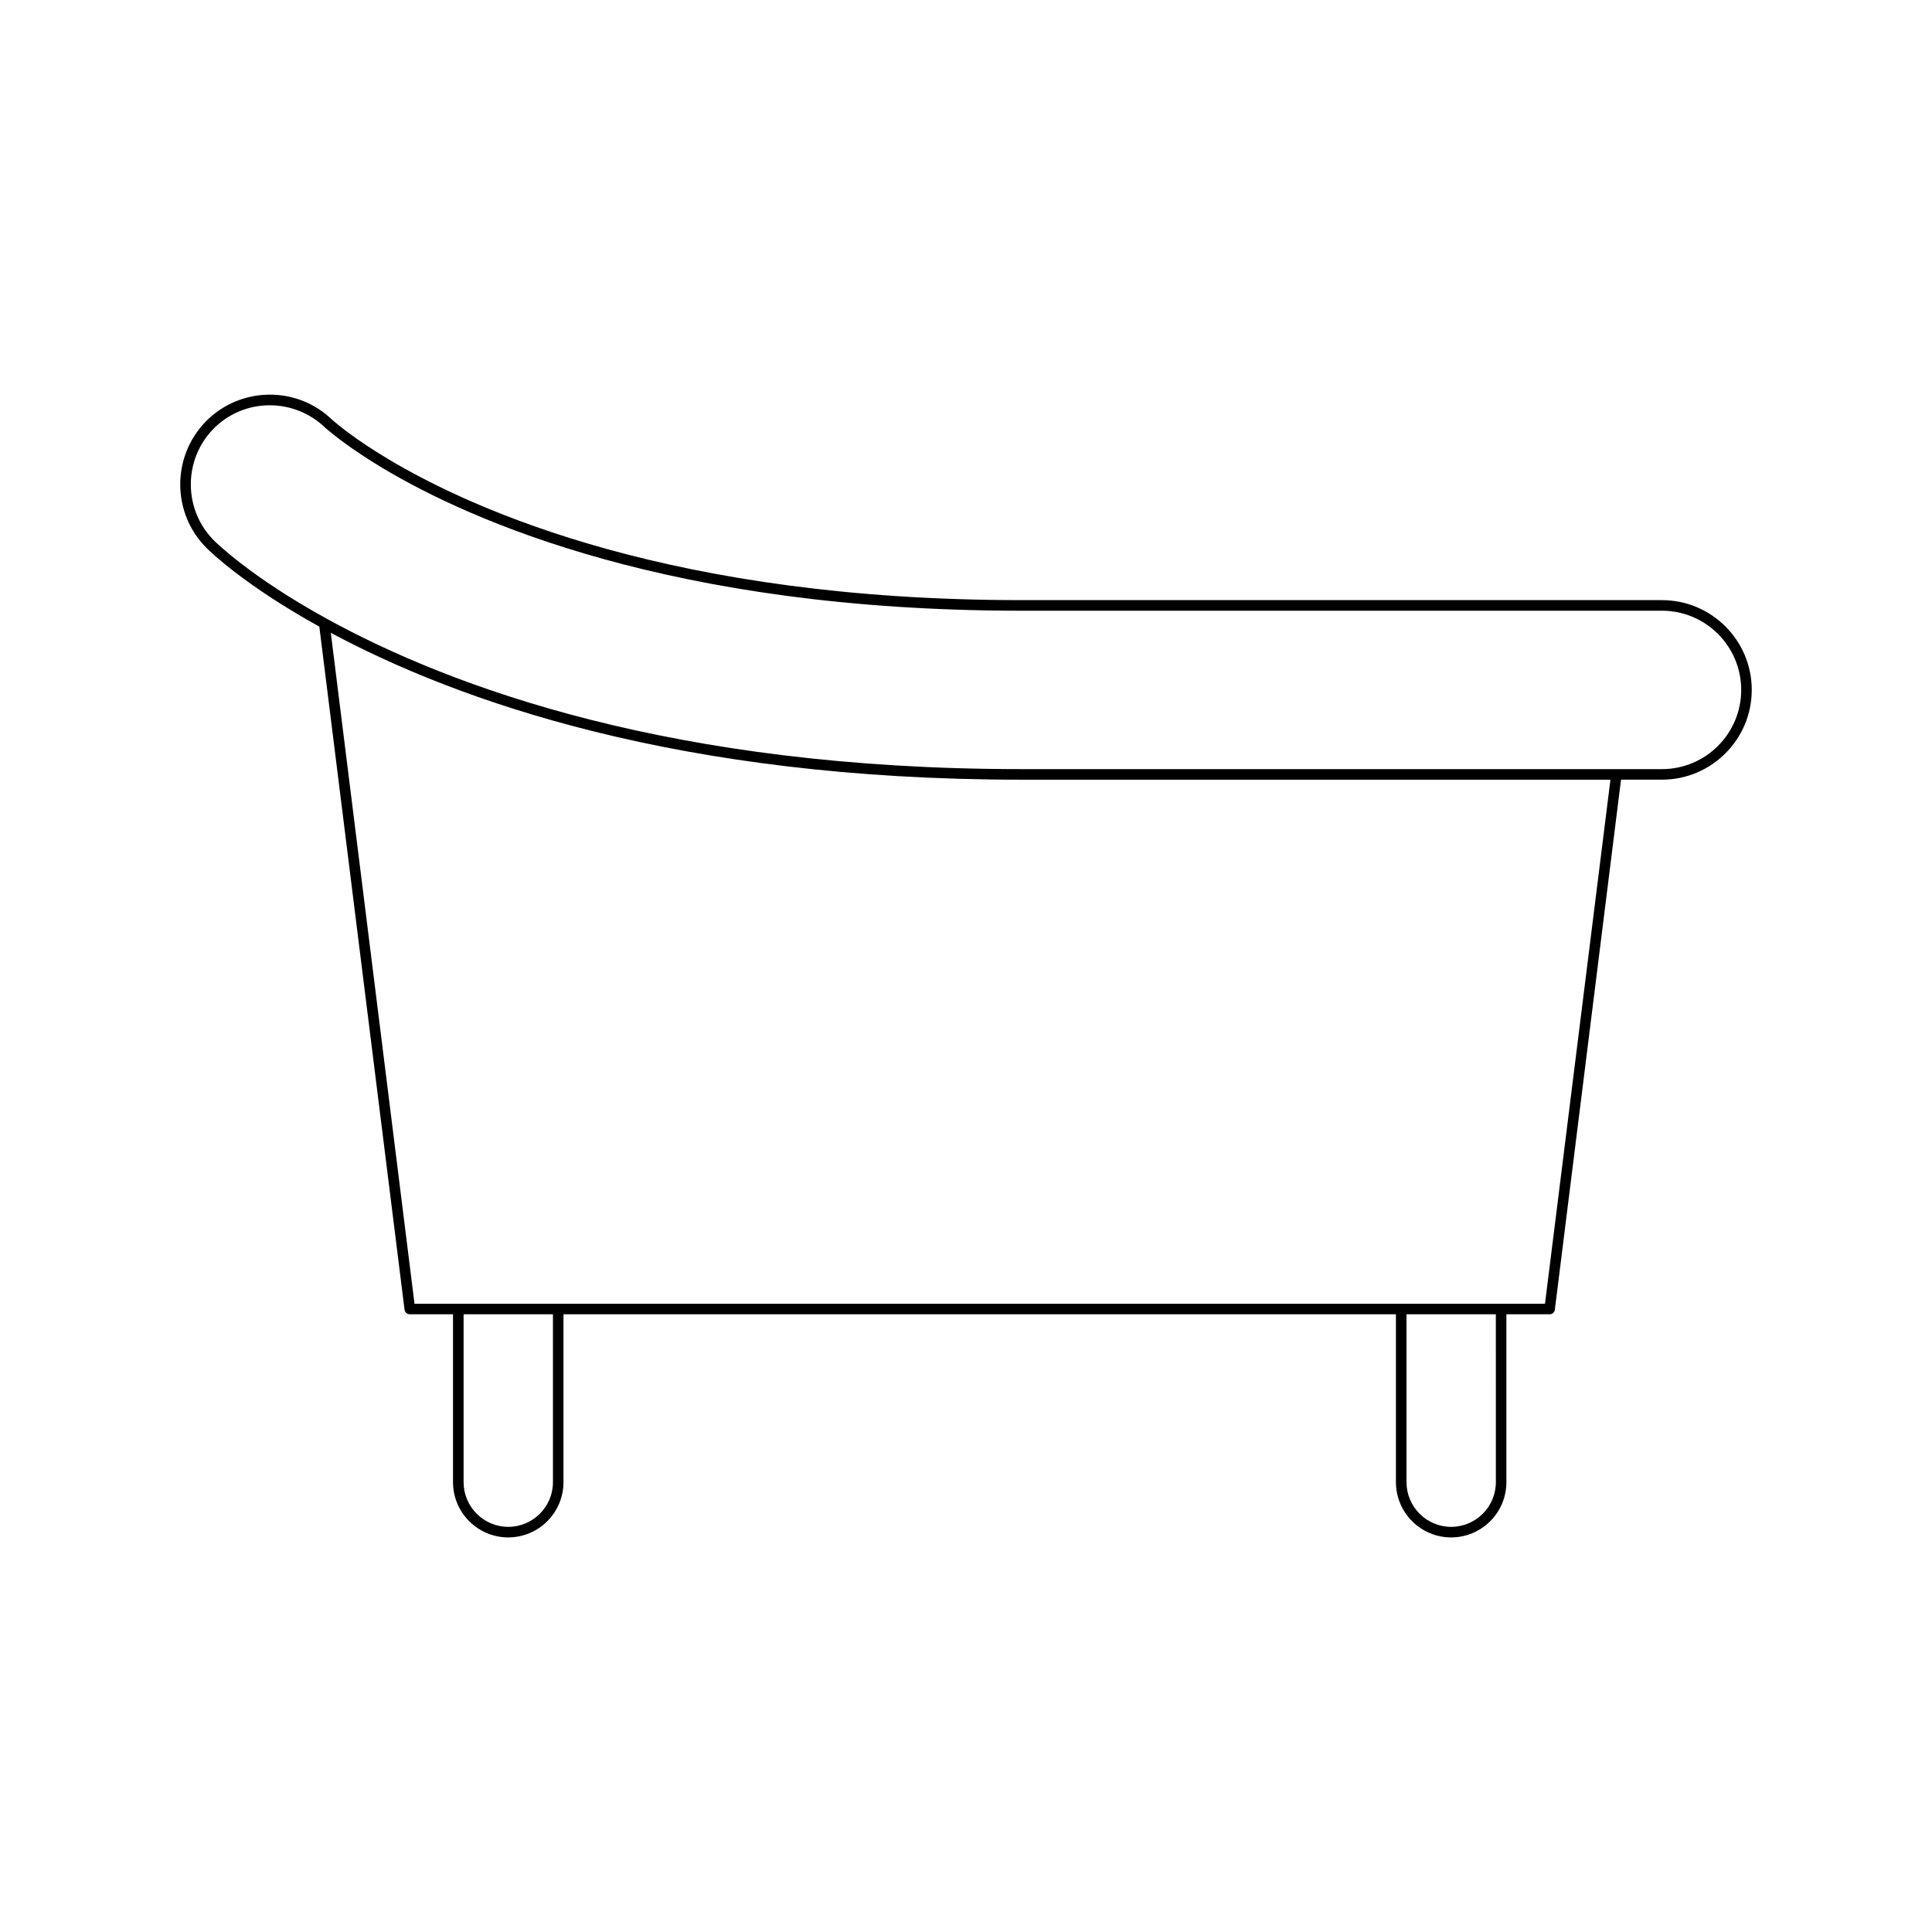 <?xml version="1.0" encoding="UTF-8"?>
<!-- Uploaded to: SVG Repo, www.svgrepo.com, Generator: SVG Repo Mixer Tools -->
<svg fill="#000000" width="800px" height="800px" version="1.1" viewBox="144 144 512 512" xmlns="http://www.w3.org/2000/svg">
 <path d="m584.45 303.04h-169.79c-91.746 0-144.6-23.48-167.95-37.48-8.258-4.953-12.957-8.809-14.633-10.266-9.316-9.086-24.332-8.922-33.488 0.359-9.184 9.359-9.078 24.457 0.23 33.652 0.992 0.996 10.219 9.93 29.805 20.754l22.586 181.02c0.086 0.699 0.684 1.223 1.387 1.223h11.457v44.488c0 8.074 6.566 14.641 14.637 14.641 8.07 0 14.637-6.566 14.637-14.641v-44.488h220.61v44.488c0 8.074 6.566 14.641 14.637 14.641s14.637-6.566 14.637-14.641v-44.488h11.453c0.707 0 1.301-0.523 1.387-1.223l17.539-140.46h10.855c13.117 0 23.789-10.672 23.789-23.789 0.004-13.117-10.672-23.789-23.789-23.789zm-293.91 233.75c0 6.527-5.312 11.84-11.84 11.84-6.527 0-11.84-5.312-11.84-11.84v-44.488h23.676zm249.88 0c0 6.527-5.312 11.84-11.84 11.84-6.527 0-11.84-5.312-11.84-11.84v-44.488h23.676zm13.02-47.285h-299.59l-22.184-177.81c33.699 18.066 92.219 38.93 183.01 38.93h156.11zm31.016-141.68h-169.79c-92.32 0-151.05-21.672-184.06-39.852-20.043-10.988-29.41-20.254-29.805-20.648-8.223-8.117-8.316-21.445-0.215-29.707 4.078-4.133 9.477-6.215 14.898-6.215 5.312 0 10.656 2 14.797 6.031 1.695 1.477 6.547 5.461 14.996 10.535 23.59 14.141 76.961 37.875 169.38 37.875h169.79c11.574 0 20.992 9.418 20.992 20.992 0.004 11.566-9.41 20.988-20.988 20.988z"/>
</svg>